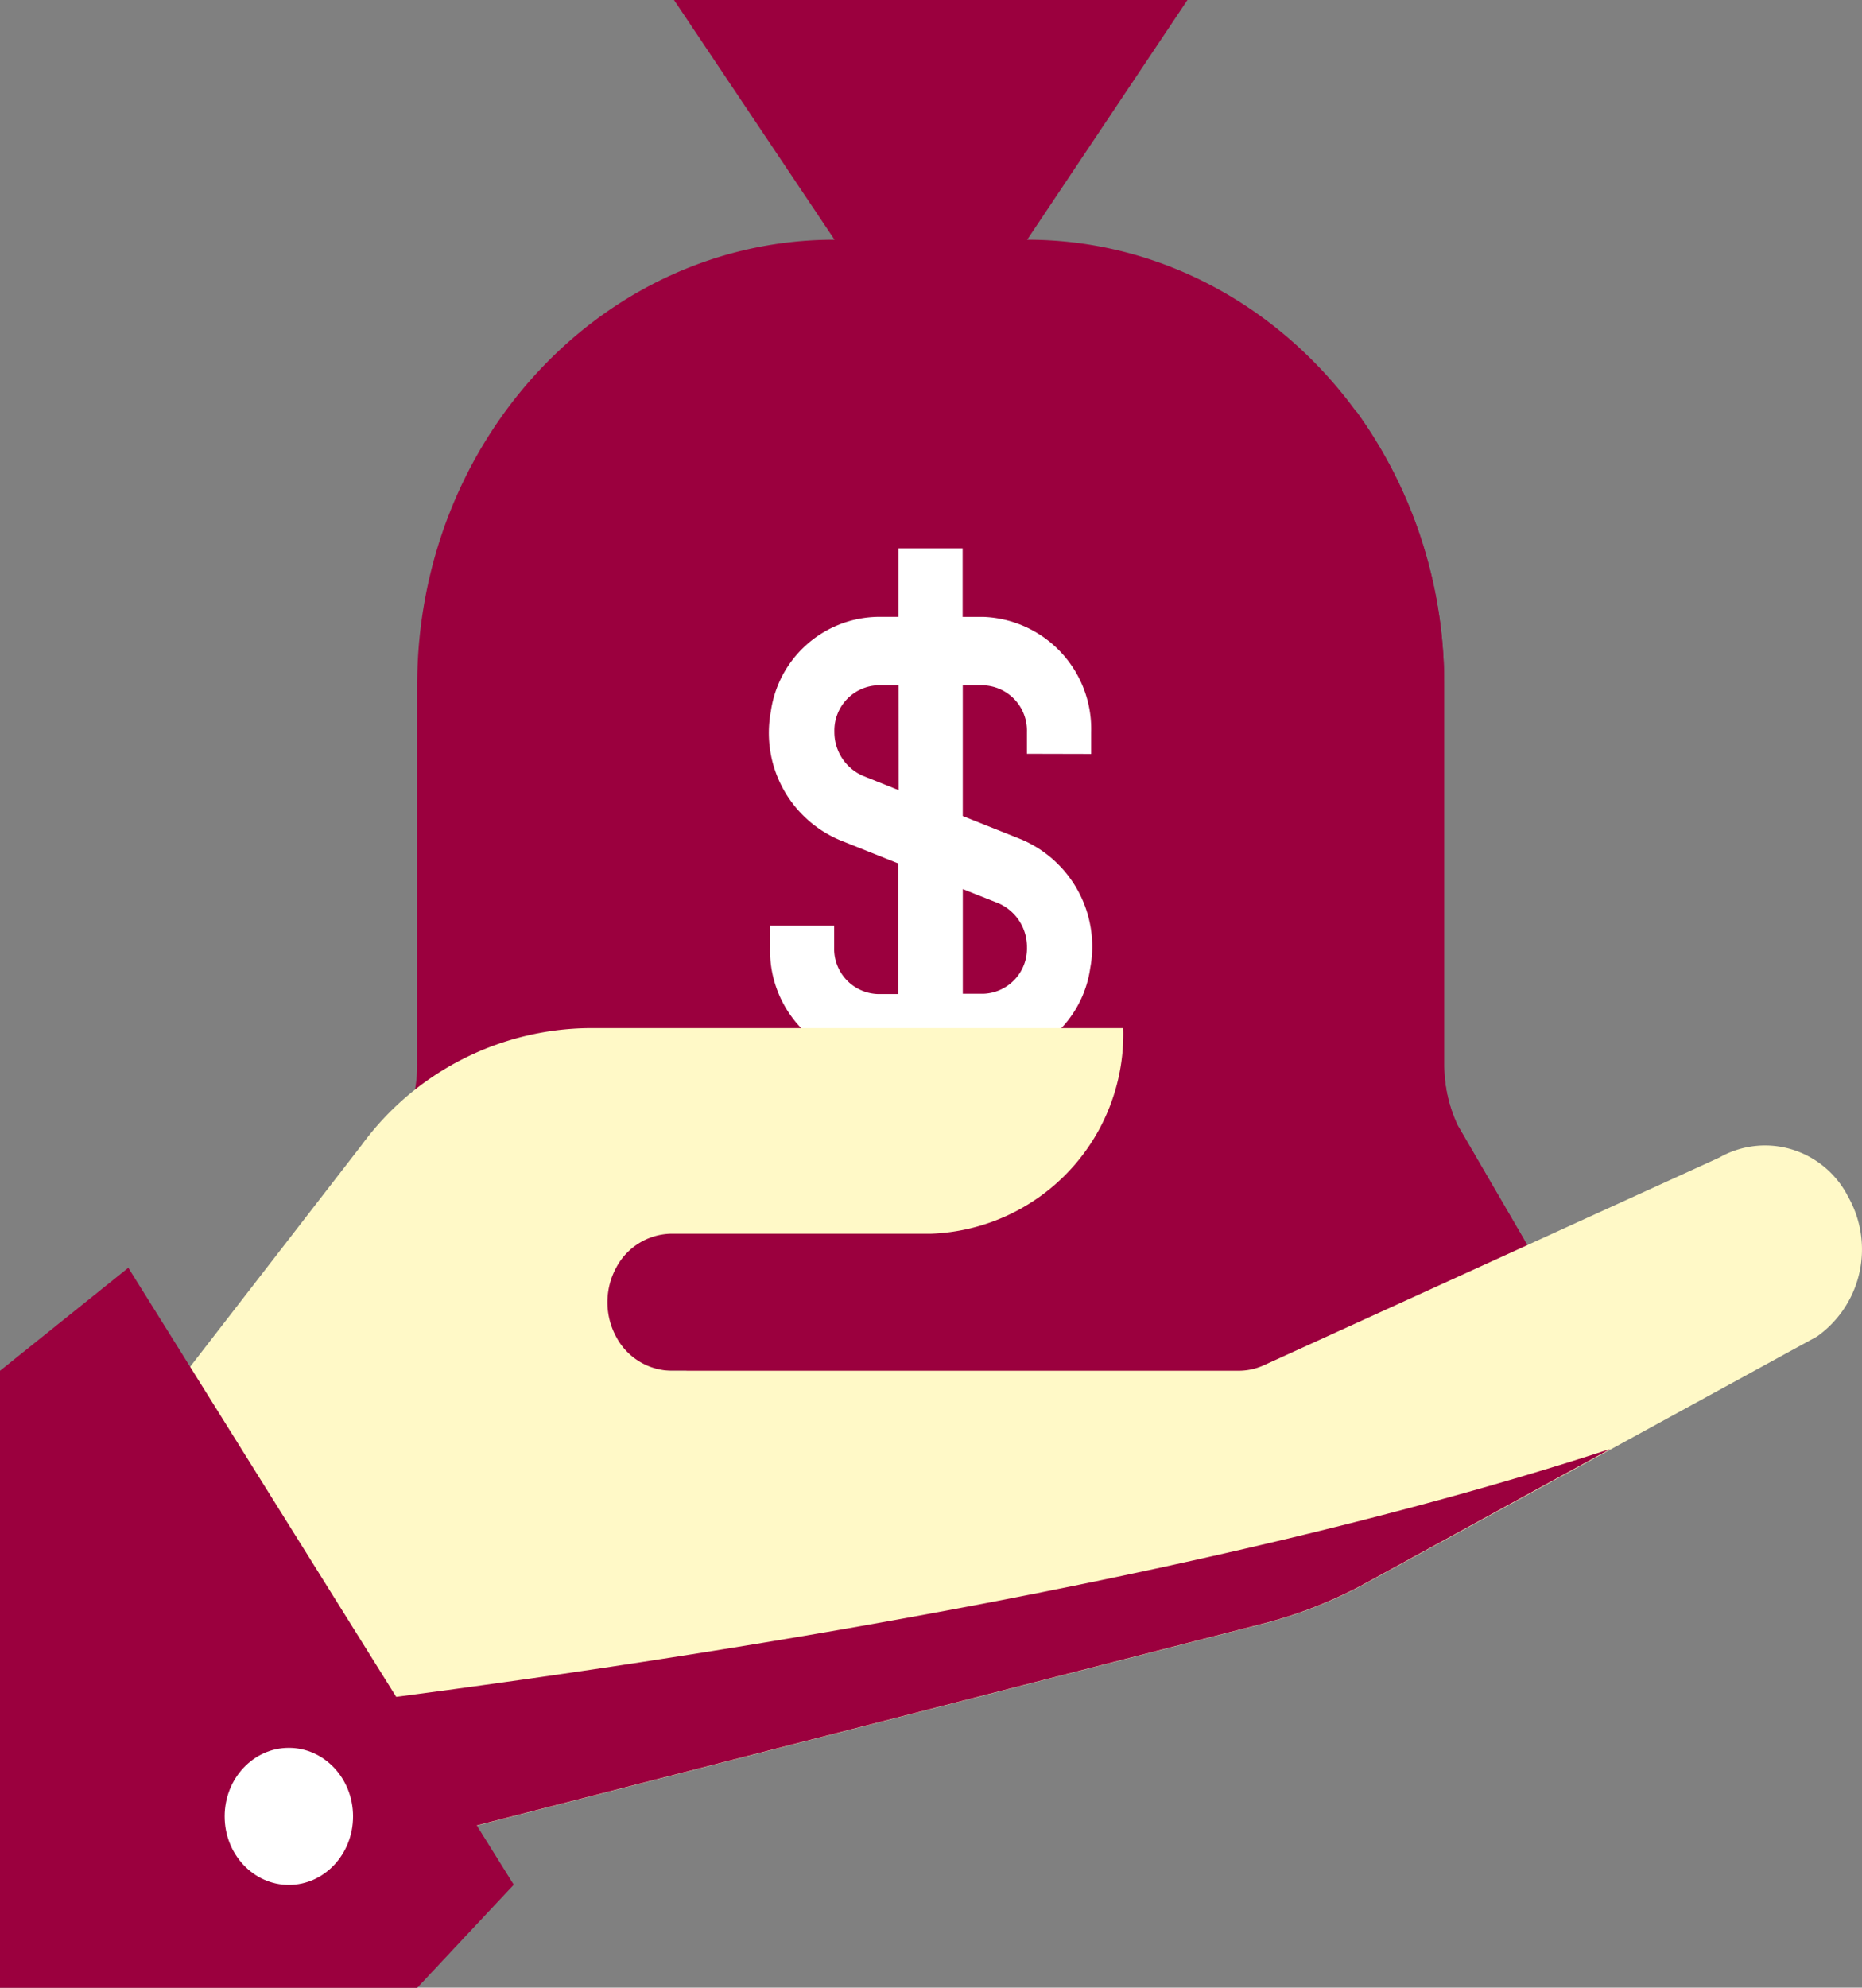 <svg id="price-purple-icon" xmlns="http://www.w3.org/2000/svg" width="58.726" height="62.661" viewBox="0 0 58.726 62.661">
  <rect x="0" y="0" width="58.726" height="62.661" fill="#808080" stroke="none"/>
  <g id="Group_1330" data-name="Group 1330" transform="translate(10.121)">
    <path id="Path_12828" data-name="Path 12828" d="M126.716,94.976a2.67,2.67,0,0,0-.354-1.339l-2.257-3.878a4.482,4.482,0,0,1-.426-1.92V75.886c0-7.757-5.892-14.049-13.159-14.049h-6.073c-7.265,0-13.159,6.287-13.159,14.049V87.835a4.48,4.48,0,0,1-.426,1.92l-2.257,3.878a2.668,2.668,0,0,0-.354,1.339h0a2.45,2.45,0,0,0,2.359,2.52h33.747A2.45,2.45,0,0,0,126.716,94.976Z" transform="translate(-88.251 -54.28)" fill="#9b003e"/>
    <path id="Path_12829" data-name="Path 12829" d="M196.47,7.625,201.528.063H185.335L190.4,7.625V9.786h6.073Z" transform="translate(-174.198 -0.063)" fill="#9b003e"/>
  </g>
  <path id="Path_12830" data-name="Path 12830" d="M215.2,132.358l-2.257-3.878a4.479,4.479,0,0,1-.426-1.92V114.611a14.661,14.661,0,0,0-2.764-8.636c-2.7,15.891-12.217,25.054-21.155,30.249h24.6a2.349,2.349,0,0,0,2.075-1.293,2.682,2.682,0,0,0-.05-2.564Z" transform="translate(-166.969 -93.001)" fill="#9b003e"/>
  <path id="Path_12831" data-name="Path 12831" d="M221.853,147.753v-.691a3.533,3.533,0,0,0-3.406-3.63H217.8V141.27h-2.025v2.161h-.647a3.467,3.467,0,0,0-3.377,2.98,3.67,3.67,0,0,0,2.178,4.059l1.842.735v4.117h-.647a1.426,1.426,0,0,1-1.376-1.468h0v-.691h-2.021v.691a3.533,3.533,0,0,0,3.406,3.63h3.314a3.467,3.467,0,0,0,3.377-2.98,3.67,3.67,0,0,0-2.178-4.059l-1.842-.735v-4.121h.647a1.426,1.426,0,0,1,1.376,1.468h0v.691Zm-2.915,4.71a1.5,1.5,0,0,1,.89,1.382,1.426,1.426,0,0,1-1.376,1.468h-.647v-3.3Zm-3.158-3.57-1.135-.455a1.5,1.5,0,0,1-.89-1.382,1.426,1.426,0,0,1,1.376-1.468h.647Z" transform="translate(-187.439 -123.984)" fill="#fff"/>
  <path id="Path_12834" data-name="Path 12834" d="M97.336,270.108a2.961,2.961,0,0,0-1.775-1.462,2.915,2.915,0,0,0-2.272.263l-14.363,6.546a1.921,1.921,0,0,1-.795.173H60.323a2,2,0,0,1-1.816-1.055,2.287,2.287,0,0,1,0-2.209,2,2,0,0,1,1.816-1.055h8.094a6.294,6.294,0,0,0,6.073-6.482H57.649a9,9,0,0,0-7.177,3.685l-6.346,8.2,7.152,13.981,27.5-7.055A14.039,14.039,0,0,0,82.2,282.3l14.17-7.75a3.369,3.369,0,0,0,.965-4.44Z" transform="translate(-39.065 -232.415)" fill="#fff9c7"/>
  <path id="Path_12835" data-name="Path 12835" d="M86.578,381.349l2.277,4.451,27.5-7.055a14.039,14.039,0,0,0,3.421-1.339l7.662-4.2C114.708,377.358,97.8,379.956,86.578,381.349Z" transform="translate(-76.649 -327.527)" fill="#9b003e"/>
  <path id="Path_12836" data-name="Path 12836" d="M0,329.847v19.447H13.159l3.037-3.242L4.047,326.6Z" transform="translate(0 -286.633)" fill="#9b003e"/>
  <path id="Path_12837" data-name="Path 12837" d="M0,463.146H13.159L16.2,459.9l-2.227-3.57A68.244,68.244,0,0,1,0,460.786Z" transform="translate(0 -400.486)" fill="#9b003e"/>
  <ellipse id="Ellipse_224" data-name="Ellipse 224" cx="2.025" cy="2.161" rx="2.025" ry="2.161" transform="translate(7.085 55.101)" fill="#fff"/>
</svg>
